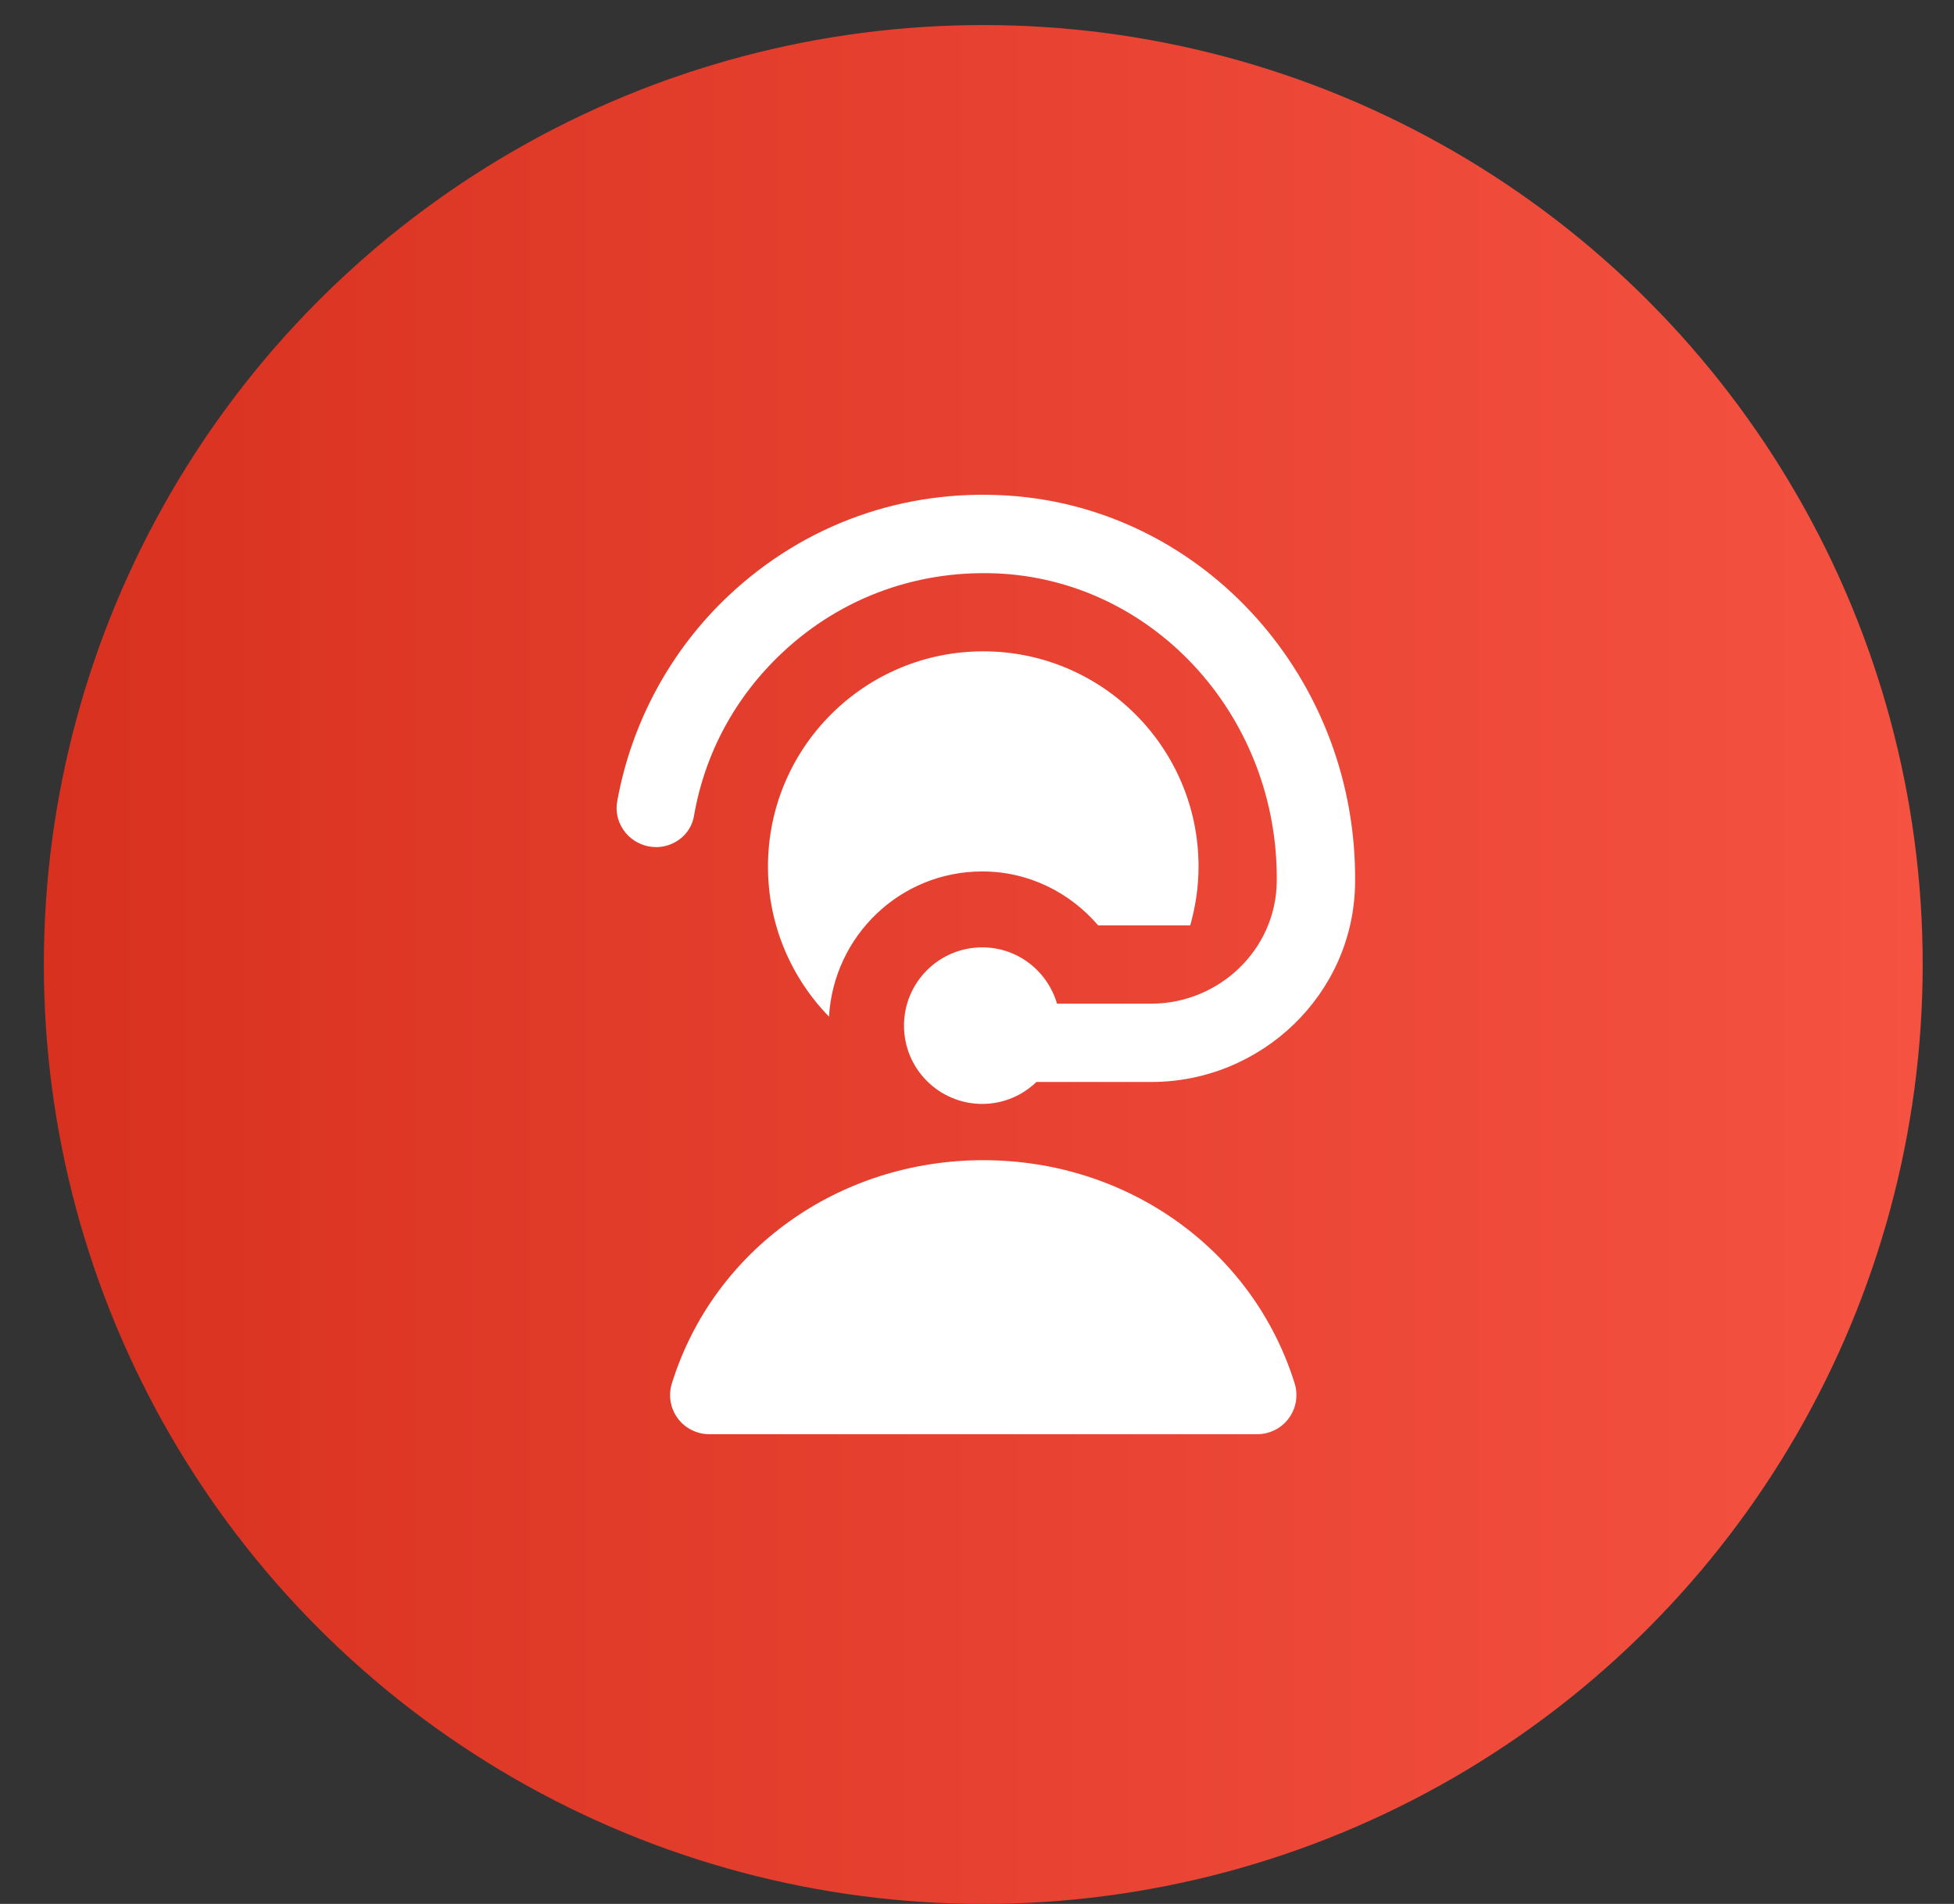 <?xml version="1.0" encoding="UTF-8"?> <svg xmlns="http://www.w3.org/2000/svg" width="39" height="38" viewBox="0 0 39 38" fill="none"><rect x="0" y="0" width="39" height="38" fill="#333333" stroke="none"/><circle cx="19.625" cy="19.25" r="18.75" fill="url(#paint0_linear_2001_290)"></circle><g clip-path="url(#clip0_2001_290)"><path d="M13.092 16.906C12.609 16.906 12.234 16.47 12.319 15.995C12.6 14.432 13.379 12.979 14.55 11.881C16.061 10.463 18.036 9.756 20.117 9.891C24.04 10.145 27.104 13.559 27.046 17.639C27.015 19.841 25.179 21.595 22.977 21.595H20.686C20.405 21.865 20.026 22.033 19.605 22.033C18.742 22.033 18.043 21.334 18.043 20.47C18.043 19.607 18.742 18.908 19.605 18.908C20.315 18.908 20.907 19.384 21.097 20.032H22.977C24.333 20.032 25.468 18.951 25.483 17.596C25.519 14.357 23.104 11.652 20.016 11.451C18.376 11.35 16.812 11.903 15.618 13.023C14.673 13.908 14.065 15.041 13.851 16.287C13.789 16.651 13.461 16.908 13.092 16.908V16.906ZM19.625 23.156C16.738 23.156 14.24 24.947 13.41 27.611C13.336 27.848 13.379 28.107 13.526 28.307C13.674 28.507 13.908 28.625 14.156 28.625H25.093C25.342 28.625 25.576 28.507 25.723 28.307C25.871 28.107 25.914 27.848 25.84 27.611C25.009 24.947 22.511 23.156 19.625 23.156ZM21.917 18.469H23.756C23.861 18.096 23.922 17.704 23.922 17.297C23.922 14.923 21.998 13 19.625 13C17.251 13 15.328 14.923 15.328 17.297C15.328 18.462 15.793 19.516 16.546 20.291C16.64 18.677 17.967 17.393 19.605 17.393C20.536 17.393 21.356 17.816 21.918 18.469H21.917Z" fill="white"></path></g><defs><linearGradient id="paint0_linear_2001_290" x1="0.875" y1="19.25" x2="44.135" y2="19.25" gradientUnits="userSpaceOnUse"><stop stop-color="#D83120"></stop><stop offset="1" stop-color="#FA5747"></stop></linearGradient><clipPath id="clip0_2001_290"><rect width="18.75" height="18.75" fill="white" transform="translate(10.25 9.875)"></rect></clipPath></defs></svg> 